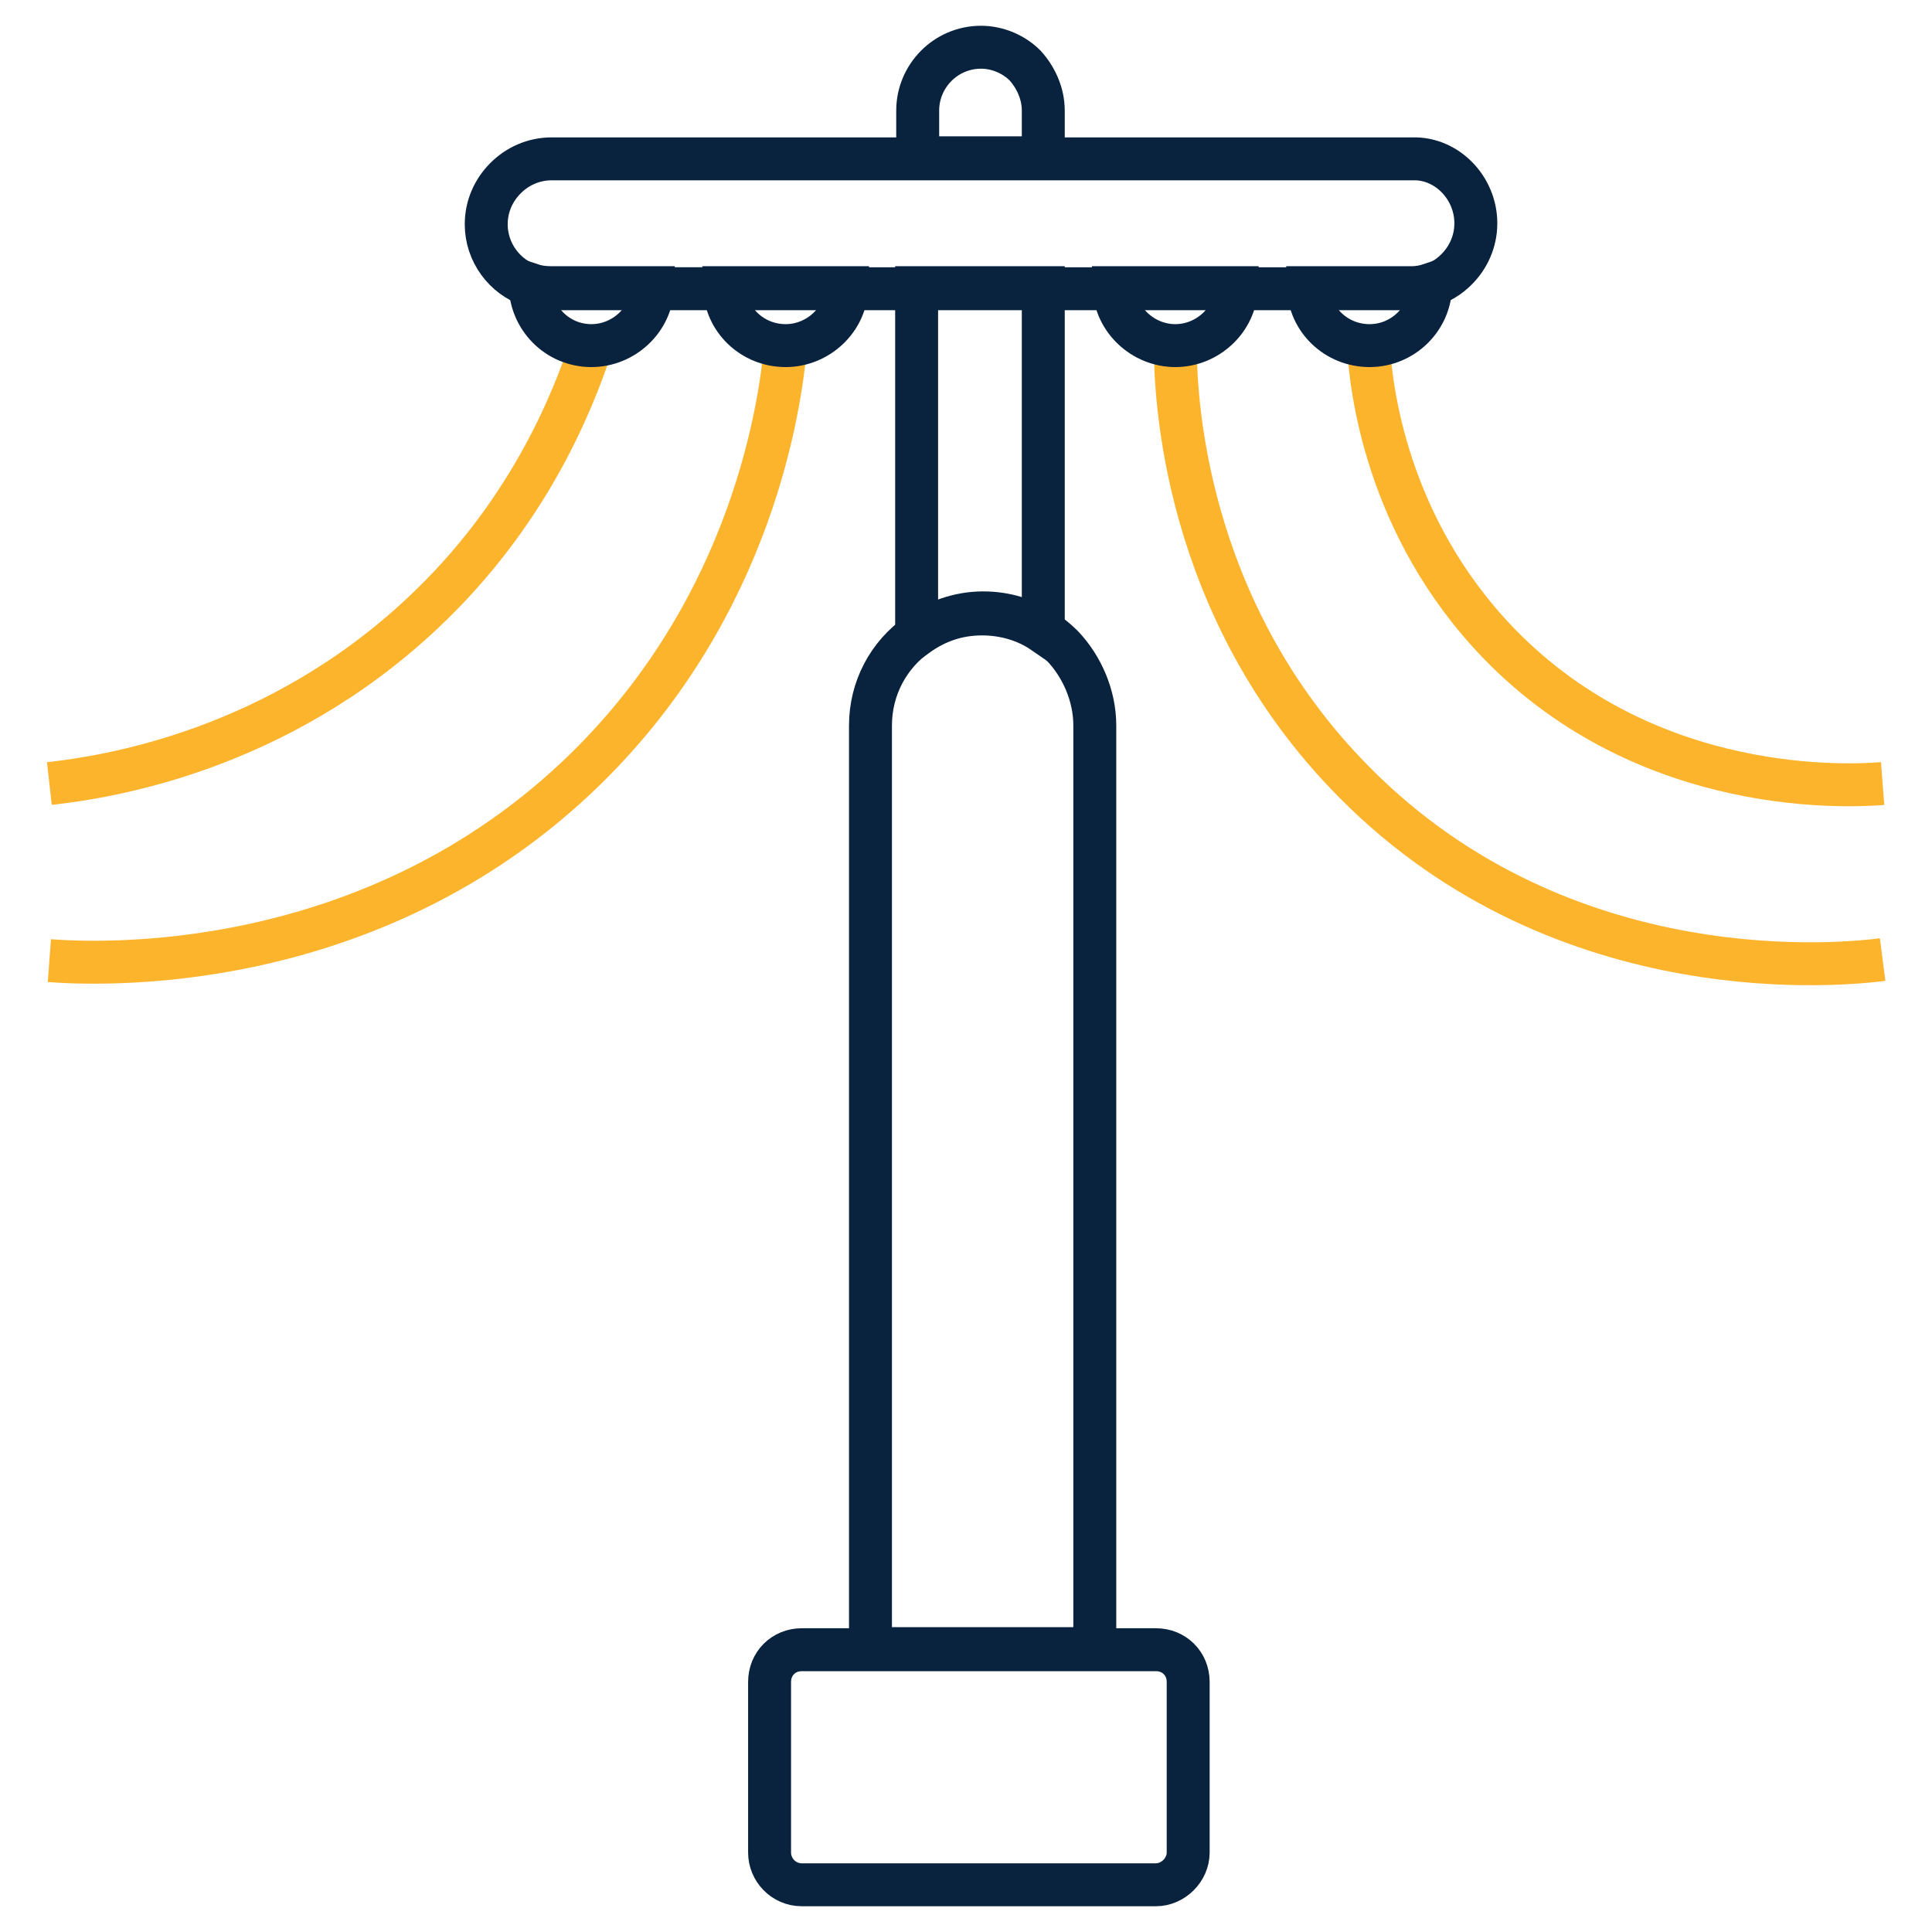<?xml version="1.0" encoding="utf-8"?>
<!-- Generator: Adobe Illustrator 26.5.0, SVG Export Plug-In . SVG Version: 6.00 Build 0)  -->
<svg version="1.1" id="Layer_1" xmlns="http://www.w3.org/2000/svg" xmlns:xlink="http://www.w3.org/1999/xlink" x="0px" y="0px"
	 viewBox="0 0 180 180" style="enable-background:new 0 0 180 180;" xml:space="preserve">
<style type="text/css">
	.st0{fill:none;stroke:#FDB42D;stroke-width:4;stroke-linecap:round;stroke-linejoin:round;stroke-miterlimit:10;}
	.st1{fill:none;stroke:#09223E;stroke-width:4;stroke-linecap:round;stroke-miterlimit:10;}
	.st2{fill:none;stroke:#FDB42D;stroke-width:4;stroke-miterlimit:10;}
	.st3{fill:none;stroke:#FDB42D;stroke-width:4;stroke-linecap:round;stroke-miterlimit:10;}
</style>
<path class="st1" d="M107.7,175.6h-33c-1.7,0-3-1.4-3-3v-15.9c0-1.7,1.3-3,3-3h33c1.7,0,3,1.3,3,3v15.9
	C110.7,174.2,109.3,175.6,107.7,175.6z"/>
<path class="st1" d="M102,67.6v86H81.1v-86c0-3.5,1.7-6.6,4.4-8.5c1.7-1.2,3.8-2,6.1-2c2.1,0,4,0.6,5.7,1.7c0.6,0.4,1.2,0.9,1.7,1.4
	C100.8,62.1,102,64.8,102,67.6z"/>
<path class="st1" d="M137.5,20.8c0,1.7-0.7,3.2-1.8,4.3c-0.7,0.7-1.5,1.2-2.5,1.5c-0.6,0.2-1.2,0.3-1.8,0.3H51.3
	c-0.7,0-1.3-0.1-1.9-0.3c-2.4-0.8-4.1-3.1-4.1-5.7c0-1.7,0.7-3.2,1.8-4.3c1.1-1.1,2.6-1.8,4.3-1.8h80.2
	C134.8,14.7,137.5,17.5,137.5,20.8z"/>
<path class="st1" d="M97.2,10.3v4.4H85.5v-4.4c0-3.2,2.6-5.9,5.9-5.9c1.6,0,3.1,0.7,4.1,1.7C96.5,7.2,97.2,8.7,97.2,10.3z"/>
<path class="st2" d="M55.1,32.2c-1.8,5.4-5.9,15.7-15.7,24.9C25.7,70,10,72.4,4.6,73"/>
<path class="st2" d="M73.2,32.2c-0.5,5.4-3,24.1-18.6,39.4C34.5,91.3,8.6,89.8,4.6,89.5"/>
<path class="st2" d="M109.5,32.2c0,4.3,0.6,24.5,16.7,40.7c19.7,19.9,46.1,16.9,49.2,16.5"/>
<path class="st2" d="M127.5,32.2c0.2,3.8,1.6,16.8,12.1,27.7c14.1,14.6,33.2,13.3,35.8,13.1"/>
<path class="st1" d="M97.2,26.8v32.1c-1.6-1.1-3.6-1.7-5.7-1.7c-2.3,0-4.3,0.7-6.1,2V26.8H97.2z"/>
<path class="st1" d="M60.8,26.8c-0.1,3-2.7,5.4-5.7,5.4c-3.2,0-5.7-2.6-5.7-5.7v0c0.6,0.2,1.2,0.3,1.9,0.3H60.8z"/>
<path class="st1" d="M78.9,26.8c-0.1,3-2.7,5.4-5.7,5.4c-3.1,0-5.6-2.4-5.7-5.4H78.9z"/>
<path class="st1" d="M115.2,26.8c-0.1,3-2.7,5.4-5.7,5.4s-5.6-2.4-5.7-5.4H115.2z"/>
<path class="st1" d="M133.3,26.5c0,3.2-2.6,5.7-5.7,5.7c-3.1,0-5.6-2.4-5.7-5.4h9.7C132.1,26.8,132.7,26.7,133.3,26.5z"/>
</svg>
